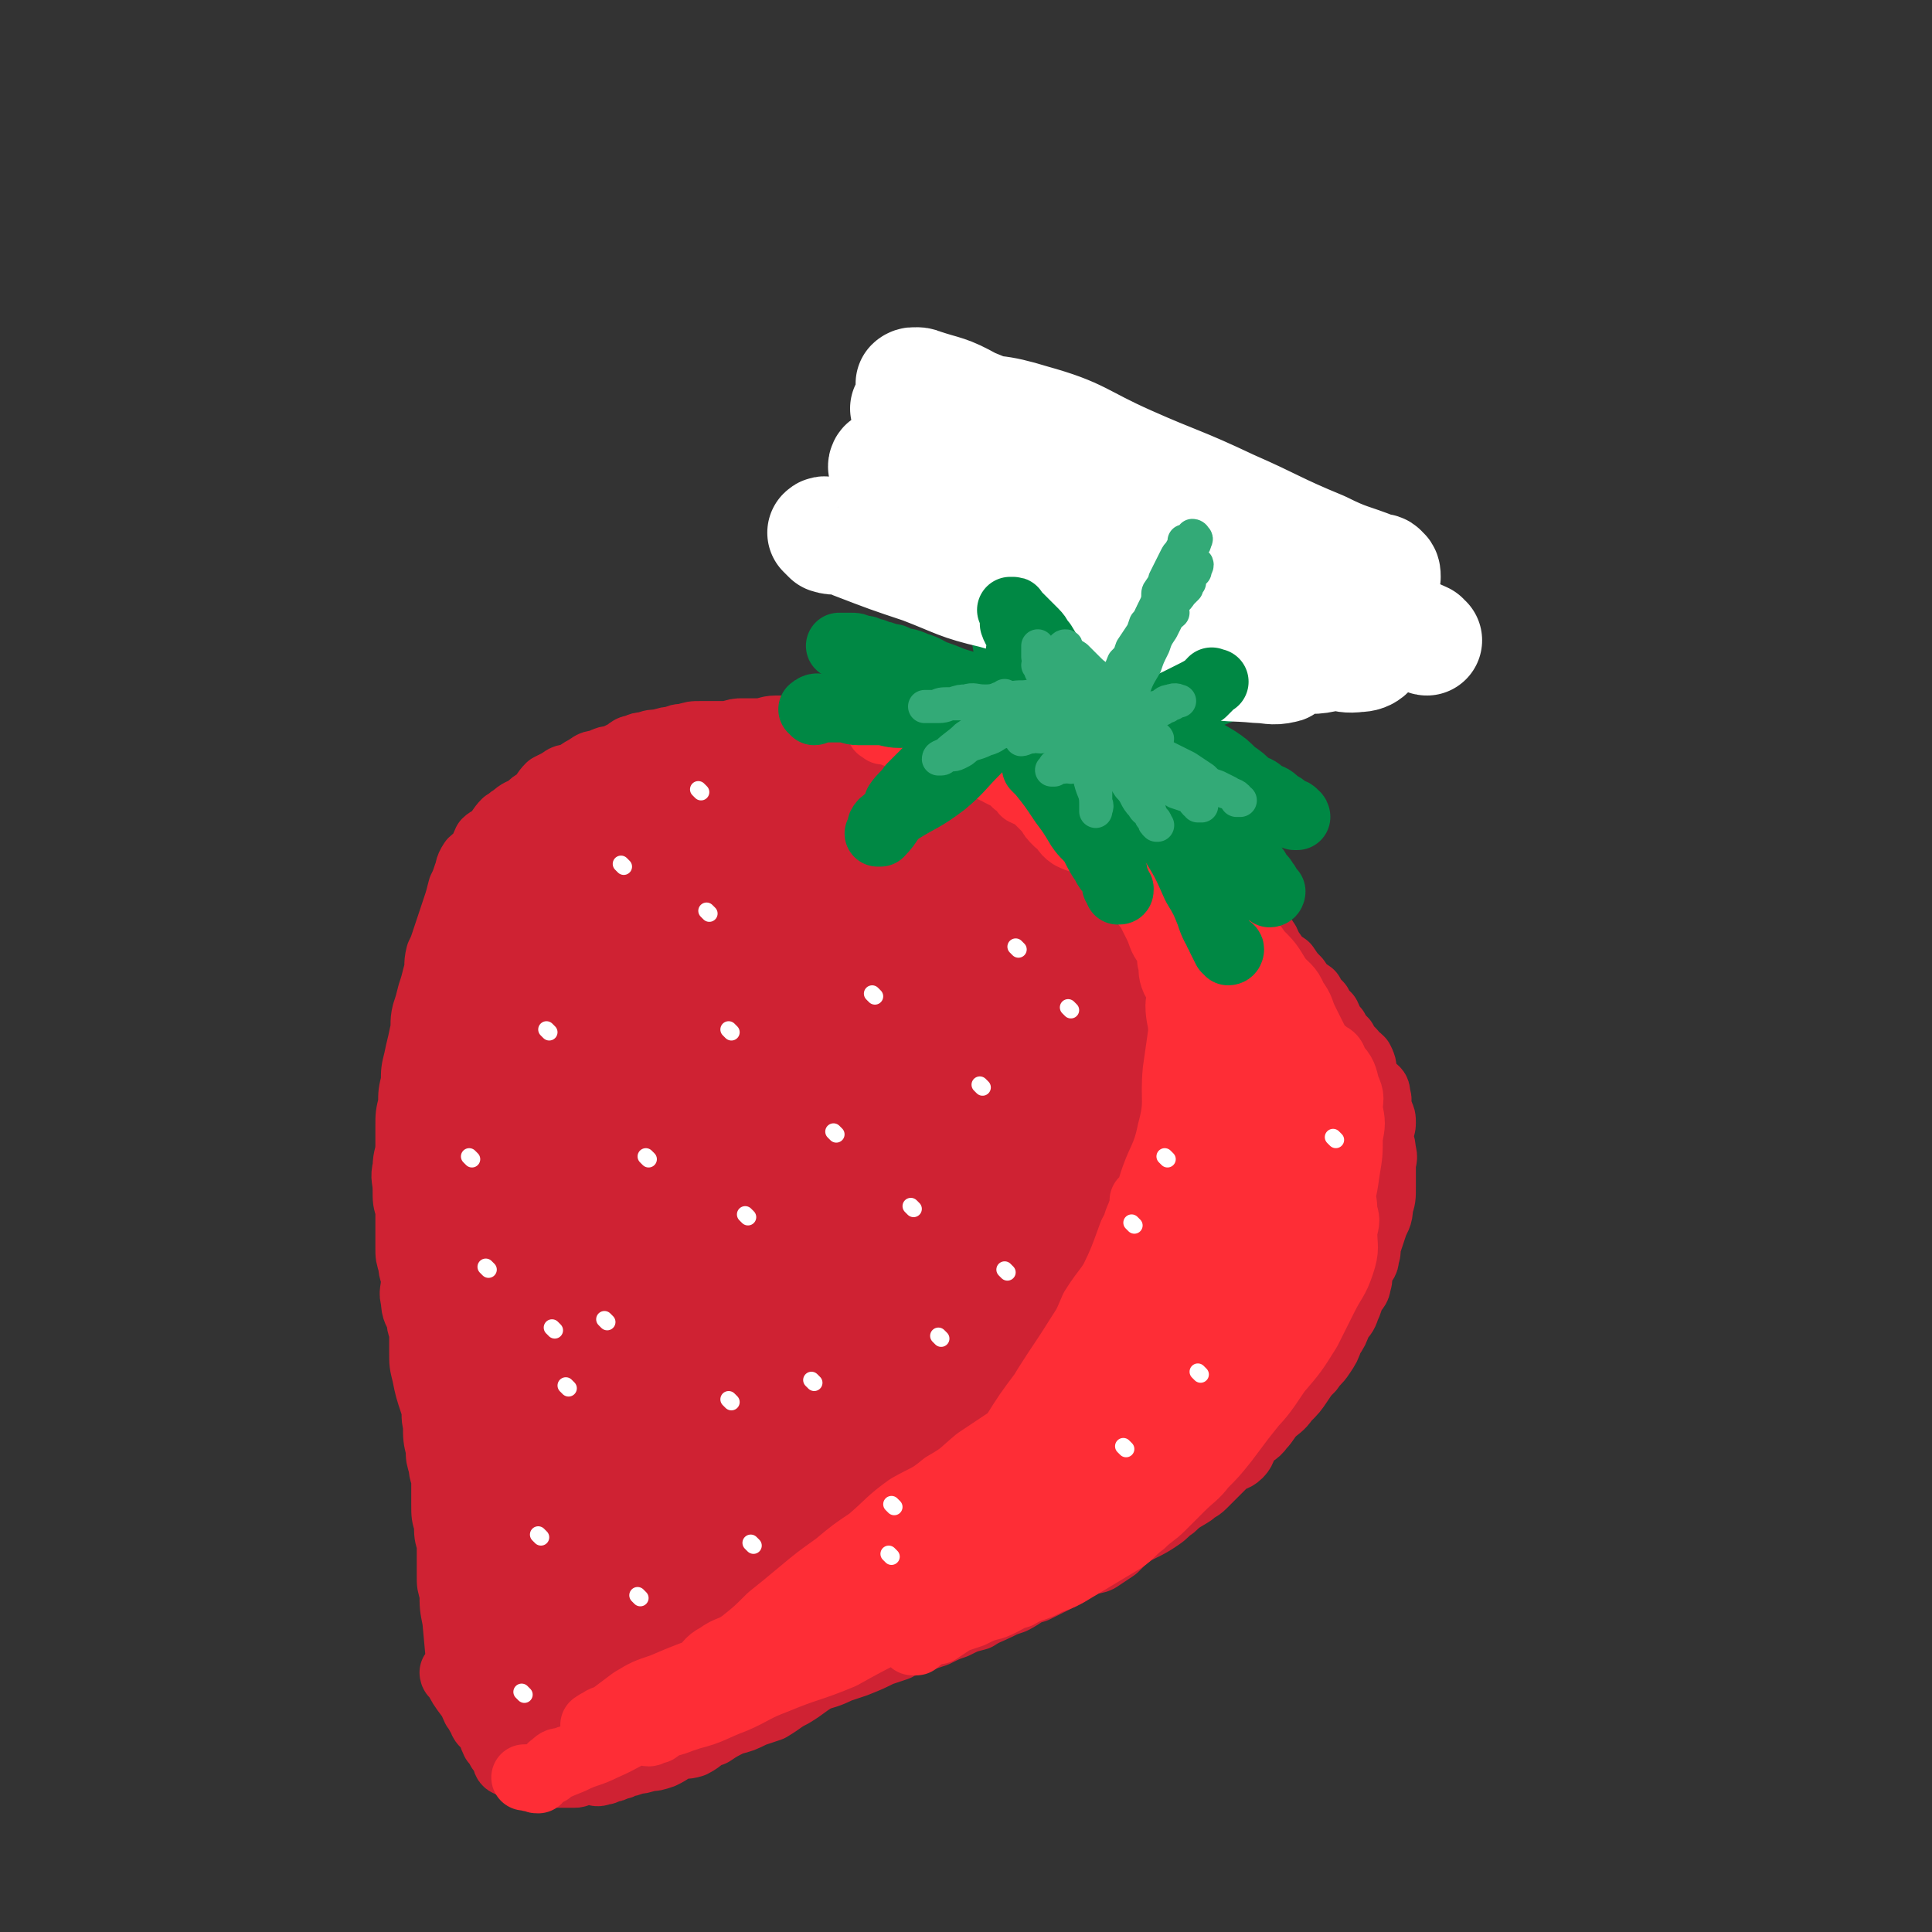 <svg viewBox='0 0 700 700' version='1.1' xmlns='http://www.w3.org/2000/svg' xmlns:xlink='http://www.w3.org/1999/xlink'><rect x="0" y="0" width="700" height="700" fill="#333333" stroke="none"/><g fill='none' stroke='rgb(207,34,51)' stroke-width='24' stroke-linecap='round' stroke-linejoin='round'><path d='M168,609c0,0 -1,0 -1,-1 -1,-10 -1,-10 -2,-21 -1,-5 -1,-5 -1,-10 -1,-3 -1,-3 -1,-6 0,-3 0,-3 0,-6 0,-3 0,-3 0,-6 -1,-3 -1,-3 -1,-7 -1,-3 -1,-3 -1,-7 0,-4 0,-4 0,-8 0,-3 -1,-3 -1,-6 -1,-3 -1,-3 -1,-6 -1,-4 -1,-4 -1,-9 -1,-3 0,-4 -1,-7 -2,-6 -2,-6 -3,-11 -1,-4 -1,-4 -1,-8 0,-3 0,-3 0,-7 0,-2 -1,-2 -1,-5 -1,-3 -2,-3 -2,-7 -1,-3 0,-3 0,-7 0,-3 -1,-3 -1,-6 -1,-3 -1,-3 -1,-6 0,-3 0,-3 0,-7 0,-3 0,-3 0,-7 -1,-3 -1,-3 -1,-7 0,-4 -1,-4 0,-8 0,-4 1,-4 1,-8 0,-3 0,-3 0,-7 0,-4 0,-4 1,-8 0,-4 0,-4 1,-8 0,-4 0,-4 1,-8 1,-5 1,-4 2,-9 1,-4 0,-4 1,-8 1,-3 1,-3 2,-7 1,-3 1,-3 2,-7 1,-3 0,-3 1,-7 1,-2 1,-2 2,-5 1,-3 1,-3 2,-6 1,-3 1,-3 2,-6 1,-3 1,-3 2,-7 1,-2 1,-2 2,-5 1,-2 0,-2 2,-5 1,-1 2,-1 3,-2 1,-2 1,-3 2,-5 1,-1 2,-1 3,-2 2,-2 2,-3 4,-5 2,-1 1,-1 3,-2 2,-2 3,-2 5,-3 2,-2 2,-2 4,-3 2,-2 2,-3 4,-5 2,-1 2,-1 4,-2 2,-2 3,-1 5,-2 3,-2 3,-2 5,-3 2,-2 3,-1 5,-2 2,-1 2,-1 4,-1 2,-1 2,-1 4,-2 2,-1 2,-2 4,-2 2,-1 2,-1 4,-1 2,-1 3,-1 5,-1 3,-1 3,-1 5,-1 2,-1 2,-1 4,-1 3,-1 3,-1 6,-1 3,0 3,0 5,0 3,0 3,0 5,0 3,-1 3,-1 5,-1 3,0 3,0 5,0 4,0 4,-1 7,-1 3,0 3,0 5,0 3,0 3,0 6,0 3,0 3,0 6,0 3,0 3,0 5,0 3,0 3,-1 6,0 4,0 4,0 7,1 4,0 4,1 7,1 4,0 4,-1 7,0 4,0 4,1 7,2 3,1 4,0 7,1 4,1 4,1 7,2 4,1 4,2 7,3 4,2 4,2 7,3 3,1 3,1 6,2 4,1 4,2 7,3 4,2 4,1 7,3 3,2 3,3 6,4 3,2 4,1 7,3 4,2 3,3 7,5 3,2 3,1 6,3 3,2 2,2 5,4 3,3 3,3 7,5 2,2 3,1 5,3 2,2 2,2 5,4 2,2 2,2 5,4 2,2 2,2 4,4 3,3 3,2 6,5 3,3 2,3 5,6 2,3 3,2 5,5 2,2 1,3 3,5 2,3 2,3 5,5 2,3 2,3 4,5 2,3 2,3 5,5 1,2 1,2 3,4 1,2 1,2 3,4 1,2 1,3 3,5 1,2 1,2 3,4 1,2 1,2 3,4 1,2 1,1 3,3 1,2 1,2 1,4 1,2 1,2 1,4 1,1 2,1 2,2 2,1 2,1 2,3 1,2 0,2 0,4 0,1 1,1 1,2 1,2 1,2 1,4 0,2 -1,2 -1,4 0,3 1,3 1,6 1,3 0,3 0,5 0,2 0,2 0,4 0,2 0,2 0,4 0,4 0,4 -1,7 0,4 -1,4 -2,7 -1,3 -1,3 -2,6 -1,3 0,3 -1,5 0,3 -1,2 -2,5 -1,2 0,3 -1,5 0,2 -1,2 -2,4 -1,2 -1,3 -2,5 -1,3 -1,2 -3,5 -1,3 -1,3 -3,6 -1,3 -1,3 -3,6 -2,3 -2,2 -4,5 -2,2 -2,2 -4,5 -2,3 -2,3 -5,6 -2,3 -3,3 -5,5 -2,2 -2,3 -4,5 -2,3 -3,2 -5,5 -2,2 -1,3 -3,5 -2,2 -3,1 -5,3 -2,2 -2,2 -4,4 -2,2 -2,2 -4,4 -2,2 -2,1 -4,3 -3,2 -4,2 -7,5 -3,2 -2,2 -5,4 -3,2 -3,2 -7,4 -2,1 -2,1 -5,3 -2,2 -2,2 -4,4 -3,2 -3,2 -6,4 -2,1 -3,0 -6,2 -5,2 -4,3 -9,5 -4,2 -4,2 -8,4 -4,1 -4,2 -8,4 -3,1 -3,1 -5,2 -4,2 -5,2 -8,4 -4,1 -4,1 -8,3 -3,1 -3,1 -7,3 -3,1 -3,1 -6,2 -4,2 -5,1 -8,3 -3,1 -3,1 -6,2 -4,2 -4,2 -9,4 -3,1 -3,1 -6,2 -4,2 -5,2 -8,3 -5,3 -4,3 -9,6 -4,2 -3,2 -8,5 -3,1 -3,1 -6,2 -4,2 -4,2 -8,3 -4,2 -4,2 -7,4 -4,1 -3,2 -7,4 -3,1 -3,0 -6,1 -3,2 -3,2 -5,3 -3,1 -3,1 -5,1 -3,1 -3,1 -5,1 -2,1 -2,1 -4,1 -1,1 -1,1 -2,1 -2,1 -2,1 -3,1 -2,1 -2,1 -3,1 -2,1 -2,0 -3,0 -1,0 -1,0 -2,0 -2,0 -2,0 -3,0 -1,1 -1,1 -2,1 -3,0 -3,0 -6,0 -2,-1 -2,-1 -3,-1 -2,0 -2,0 -3,0 -1,0 -1,0 -2,0 -1,0 -1,1 -2,0 -1,0 -1,0 -2,-1 -1,0 -1,0 -2,-1 -1,0 -1,0 -2,-1 -1,0 -1,1 -1,0 -1,0 -2,0 -2,-2 -1,-1 -1,-2 -2,-3 -1,-2 -1,-2 -2,-3 -1,-2 -1,-3 -2,-5 -2,-2 -2,-1 -3,-4 -1,-1 -1,-2 -2,-3 -1,-2 -1,-3 -2,-4 -3,-4 -3,-4 -5,-8 -1,0 -1,-1 -1,-1 '/></g>
<g fill='none' stroke='rgb(207,34,51)' stroke-width='80' stroke-linecap='round' stroke-linejoin='round'><path d='M299,380c0,0 -1,-1 -1,-1 -9,22 -10,23 -18,46 -6,17 -7,17 -10,35 -3,13 -2,13 -2,27 -1,7 -1,8 2,14 1,5 1,6 5,8 2,1 4,0 6,-3 4,-5 4,-6 7,-12 7,-15 8,-15 13,-30 7,-19 6,-19 11,-39 2,-12 2,-12 3,-25 0,-5 -1,-5 -1,-11 -1,-10 0,-10 -2,-19 -1,-4 -2,-7 -5,-6 -9,1 -11,3 -19,9 -15,12 -16,12 -27,28 -11,15 -9,16 -16,34 -6,16 -8,16 -9,32 -1,13 0,14 4,26 2,8 2,9 8,14 4,4 6,5 11,4 5,-2 5,-4 10,-9 10,-11 11,-10 19,-23 9,-14 9,-14 14,-30 5,-14 4,-15 6,-30 1,-14 2,-14 2,-28 -1,-11 -1,-11 -5,-22 -2,-7 -3,-7 -7,-12 -5,-5 -5,-6 -10,-8 -5,-2 -6,-3 -12,-1 -9,2 -9,3 -17,8 -12,8 -13,7 -23,18 -9,11 -9,12 -15,25 -6,14 -7,15 -9,30 -3,12 -3,13 -1,25 1,8 1,10 6,16 3,5 5,4 11,6 6,1 6,3 12,2 11,-2 12,-2 21,-8 14,-9 14,-10 24,-23 11,-14 10,-15 17,-32 6,-15 7,-15 11,-31 4,-14 3,-15 4,-29 1,-12 2,-13 0,-24 -2,-8 -2,-9 -6,-16 -3,-5 -4,-5 -9,-8 -4,-3 -5,-4 -10,-4 -3,-1 -3,1 -6,2 -3,0 -3,0 -6,0 -4,0 -4,-1 -7,0 -5,0 -5,0 -9,1 -5,1 -5,1 -9,4 -7,3 -7,3 -14,7 -8,5 -8,5 -15,12 -5,5 -5,5 -9,10 -4,6 -4,6 -6,13 -3,6 -3,6 -4,13 -2,9 -2,9 -3,18 -1,9 -2,10 -1,19 1,9 2,9 5,18 3,9 2,9 7,17 3,5 4,7 10,10 5,2 6,1 12,0 7,-2 7,-3 13,-7 10,-7 10,-8 18,-17 8,-9 9,-8 15,-18 6,-11 5,-11 9,-23 3,-9 4,-9 6,-18 1,-8 0,-8 0,-16 -1,-6 -1,-6 -3,-12 -1,-3 -1,-3 -3,-6 -2,-2 -2,-2 -4,-4 -4,-2 -4,-2 -7,-3 -4,-1 -4,-1 -8,-1 -4,-1 -4,-1 -9,-2 -4,-1 -4,-2 -9,-2 -5,-1 -5,-1 -9,0 -4,0 -4,0 -8,1 -4,1 -4,1 -8,3 -3,2 -3,3 -6,6 -4,4 -4,3 -8,8 -4,4 -4,4 -8,9 -4,4 -4,4 -8,8 -2,3 -2,4 -4,8 -2,3 -3,3 -4,8 -2,4 -1,4 -2,9 -2,6 -2,6 -3,12 -1,5 -1,5 -1,11 -1,4 -1,4 -1,9 0,5 0,5 1,11 1,8 1,8 2,16 0,7 -1,7 0,13 0,6 0,7 1,12 1,7 1,7 2,14 0,6 -1,6 0,12 0,7 1,7 2,14 0,7 -1,7 0,14 0,6 0,6 1,12 0,5 -1,5 0,11 0,5 0,5 1,10 0,5 0,5 0,10 0,5 0,5 0,10 0,3 -1,3 0,6 0,3 1,3 2,6 0,1 0,1 1,3 1,1 1,1 2,3 1,1 1,1 2,2 1,0 1,0 2,1 1,0 1,1 2,2 1,0 1,1 3,1 1,-1 1,-1 3,-2 4,-3 4,-3 8,-6 5,-6 5,-6 9,-13 5,-9 4,-9 8,-19 4,-10 4,-10 8,-19 3,-8 3,-8 6,-15 2,-6 2,-6 4,-12 0,-1 0,-2 0,-3 0,-1 -1,0 -1,0 -1,0 -1,-1 -1,0 -2,0 -2,0 -2,2 -2,1 -2,2 -3,4 -2,2 -2,2 -4,5 -2,2 -2,2 -4,4 -3,4 -4,4 -6,8 -2,4 -1,4 -2,8 -2,5 -2,5 -4,10 -3,5 -3,5 -5,11 -3,5 -3,5 -4,11 -1,4 -1,4 -1,8 0,4 -1,4 0,8 0,4 0,4 2,7 1,2 1,2 4,4 2,1 3,2 6,2 6,-1 6,-3 12,-5 10,-6 11,-5 21,-12 12,-8 12,-9 23,-20 12,-12 11,-12 21,-25 8,-10 9,-10 16,-21 4,-7 3,-7 7,-15 1,-4 1,-4 2,-8 0,0 0,-1 0,-1 -1,-1 -2,-1 -3,0 -5,0 -5,-1 -10,1 -9,3 -9,3 -18,8 -11,6 -11,6 -21,13 -11,9 -12,9 -21,20 -9,8 -8,9 -16,19 -5,7 -5,7 -9,14 -3,5 -3,5 -4,10 -1,3 -1,3 0,6 1,2 2,2 4,4 1,0 1,0 2,0 2,2 2,2 5,3 3,2 4,2 8,3 5,0 6,0 11,-2 8,-2 8,-2 15,-5 12,-5 12,-5 23,-11 12,-9 12,-9 24,-19 10,-8 10,-8 20,-17 9,-8 9,-8 18,-16 10,-9 11,-9 20,-18 9,-9 9,-9 17,-19 6,-8 6,-8 11,-16 4,-8 4,-8 7,-16 4,-8 5,-7 6,-15 2,-7 2,-8 1,-15 0,-5 -1,-5 -3,-10 -4,-7 -4,-8 -9,-14 -6,-6 -6,-7 -14,-9 -7,-3 -8,-3 -16,-1 -10,2 -11,2 -21,7 -15,8 -16,8 -30,19 -13,11 -13,11 -23,25 -9,13 -9,14 -15,28 -4,11 -5,12 -6,23 -2,9 -1,10 1,19 1,5 1,7 5,11 3,3 5,1 10,3 7,2 7,4 14,5 9,0 9,-1 18,-2 12,-3 12,-2 24,-6 12,-5 13,-5 24,-13 10,-6 9,-8 17,-16 8,-8 9,-8 16,-17 6,-7 6,-7 11,-15 5,-8 5,-8 8,-16 3,-5 3,-5 3,-10 0,-4 0,-5 -3,-8 -1,-3 -1,-3 -4,-4 -4,-3 -4,-3 -9,-4 -5,-2 -6,-2 -11,-1 -7,0 -8,1 -14,4 -10,5 -11,4 -20,12 -10,9 -9,10 -17,21 -8,11 -8,11 -14,22 -6,9 -7,9 -11,18 -3,7 -3,7 -4,15 0,4 1,4 2,9 0,3 0,4 1,7 0,1 1,0 1,0 3,2 2,3 5,5 2,1 3,1 6,2 3,0 3,1 6,1 4,0 4,-1 7,-1 7,-2 7,-2 13,-4 6,-4 6,-4 12,-9 5,-3 5,-3 10,-7 6,-6 6,-6 12,-13 4,-4 4,-4 8,-9 3,-4 3,-4 7,-9 2,-3 3,-3 5,-6 4,-5 5,-5 7,-11 5,-9 6,-9 8,-19 2,-4 1,-5 0,-9 0,-5 1,-6 -2,-9 -2,-4 -3,-4 -7,-6 -3,-3 -3,-3 -7,-4 -4,-1 -5,-2 -8,0 -8,2 -8,3 -14,8 -11,7 -12,7 -22,16 -9,8 -9,8 -17,17 -6,8 -7,8 -10,17 -4,11 -5,12 -5,24 -1,2 1,2 3,5 1,1 1,1 2,2 4,1 4,2 8,3 6,0 7,0 13,0 6,-1 6,-1 12,-3 8,-2 8,-1 15,-4 9,-4 8,-5 16,-10 6,-4 7,-4 13,-8 5,-4 5,-4 11,-9 4,-4 4,-4 7,-8 4,-5 4,-5 6,-9 2,-4 2,-4 3,-8 1,-3 2,-3 2,-7 1,-1 1,-1 0,-2 0,-1 0,-1 -1,-2 -1,-5 -1,-5 -2,-9 -1,-8 0,-8 -3,-16 -1,-5 -2,-5 -5,-10 -2,-5 -2,-5 -5,-10 -2,-5 -2,-5 -5,-10 -3,-4 -3,-3 -7,-7 -4,-3 -4,-3 -9,-6 -5,-5 -4,-5 -10,-9 -5,-5 -5,-5 -11,-8 -5,-4 -5,-4 -11,-7 -5,-2 -5,-2 -10,-4 -5,-2 -5,-3 -10,-4 -4,-2 -4,0 -9,-1 -3,-1 -3,-2 -7,-2 -3,-1 -3,-2 -6,-1 -3,0 -3,1 -5,2 -4,1 -5,0 -8,2 -6,4 -7,5 -12,11 -5,6 -4,7 -8,15 -5,7 -5,7 -8,15 -4,7 -3,7 -5,15 -3,7 -3,7 -4,14 -2,7 -1,7 -1,13 0,8 -1,8 1,15 1,6 1,7 4,13 2,5 3,6 7,10 4,4 4,4 8,7 4,2 5,2 10,2 4,0 5,0 9,-2 5,-3 5,-4 9,-8 6,-6 5,-6 10,-12 6,-7 6,-7 10,-14 5,-8 5,-8 8,-16 4,-14 4,-15 5,-30 1,-7 0,-7 -1,-15 0,-4 0,-4 -2,-9 -1,-4 -1,-4 -2,-9 -2,-4 -2,-4 -4,-8 -1,-4 -1,-4 -3,-7 -1,-3 -2,-3 -4,-5 -2,-3 -2,-3 -3,-5 -2,-3 -2,-3 -4,-5 -2,-2 -2,-2 -3,-3 -2,-2 -2,-2 -4,-3 -1,-1 -1,-1 -2,-2 -1,-1 -1,-1 -2,-2 0,0 -1,0 0,0 0,0 1,-1 1,0 2,0 2,1 3,2 2,0 2,0 4,1 1,0 1,0 3,1 1,0 1,0 1,0 '/></g>
<g fill='none' stroke='rgb(254,45,54)' stroke-width='24' stroke-linecap='round' stroke-linejoin='round'><path d='M428,414c0,0 -1,-1 -1,-1 -3,12 -3,13 -5,26 -1,5 -1,5 -2,10 0,3 0,3 -1,6 0,2 0,3 0,3 1,0 1,-1 3,-3 2,-3 3,-2 5,-6 3,-6 3,-6 6,-12 3,-7 3,-7 6,-13 2,-6 2,-6 4,-12 1,-6 2,-6 2,-12 -1,-4 -2,-4 -3,-8 -1,-4 -1,-4 -2,-9 -1,-5 -1,-5 -3,-10 -1,-4 -1,-4 -3,-8 -1,-3 -1,-3 -2,-5 0,-3 0,-3 -1,-5 0,-1 0,-1 -1,-1 0,-1 0,0 0,1 1,1 2,0 3,1 2,3 1,4 3,7 2,6 3,5 5,11 2,6 0,7 2,14 1,6 1,6 3,12 1,6 1,6 2,12 0,3 0,3 1,6 0,2 0,2 1,4 0,1 -1,2 -1,3 0,0 0,-1 0,-1 1,-3 1,-2 1,-5 0,-4 0,-4 -1,-9 -1,-6 0,-6 -2,-12 -1,-5 -1,-5 -3,-10 -2,-8 -2,-9 -5,-17 -2,-5 -3,-5 -5,-10 -3,-6 -2,-6 -5,-11 -2,-4 -4,-3 -6,-7 -3,-4 -2,-4 -4,-8 -1,-2 -1,-2 -2,-4 -1,-2 -1,-2 -2,-3 0,-1 0,-1 -1,-2 0,-1 0,-1 0,-2 0,0 0,-1 0,-1 1,0 1,0 3,1 1,0 1,0 3,1 4,2 4,2 8,5 4,2 4,2 7,5 5,5 5,5 9,10 5,7 5,7 9,14 3,6 3,6 5,12 2,6 2,5 4,11 1,5 0,6 2,10 1,5 1,4 3,8 0,3 0,3 1,5 0,2 -1,2 -1,3 1,1 3,0 3,0 -1,0 -2,0 -3,0 -1,-1 0,-1 -1,-3 -1,-5 -1,-5 -3,-10 -3,-9 -5,-8 -8,-16 -3,-9 -2,-9 -5,-18 -2,-6 -3,-6 -5,-12 -2,-6 -1,-6 -4,-11 -1,-4 -2,-4 -4,-7 -1,-1 -1,0 -2,-1 0,-1 0,-2 0,-2 1,0 1,1 1,2 1,2 1,3 2,5 1,4 1,4 2,7 1,8 2,8 3,15 1,6 0,6 1,12 0,6 -1,6 -1,12 1,4 2,4 2,7 -1,7 -2,7 -3,14 -1,5 -1,5 -2,11 0,5 1,5 -1,10 -1,4 -2,4 -4,8 -2,5 -2,5 -4,9 -2,5 -1,6 -4,10 -3,6 -4,6 -7,12 -4,6 -3,6 -7,12 -3,6 -5,5 -8,10 -4,6 -3,7 -7,12 -3,5 -4,5 -8,9 -4,5 -4,5 -8,9 -3,4 -3,4 -6,7 -2,3 -2,3 -4,5 -1,2 -1,1 -3,3 0,1 -1,1 -1,2 1,0 1,0 2,0 0,-1 0,-2 1,-3 2,-2 3,-2 5,-5 8,-10 8,-10 16,-21 6,-9 6,-9 11,-17 5,-8 6,-8 10,-17 4,-8 3,-8 7,-17 3,-9 4,-9 7,-18 2,-9 2,-9 3,-18 1,-9 0,-9 0,-17 0,-7 0,-7 0,-13 0,-5 1,-5 0,-10 0,-3 0,-3 -1,-7 0,-2 -1,-2 -1,-5 0,-1 1,-1 1,-2 1,-1 1,-2 0,-2 0,-1 -1,-1 -1,0 0,1 1,1 0,3 0,1 -1,1 -1,2 0,5 1,5 1,10 -1,7 -1,7 -2,14 -1,11 1,11 -2,22 -2,10 -4,10 -7,20 -3,10 -1,11 -5,20 -3,9 -4,9 -8,17 -4,7 -4,7 -8,13 -5,9 -6,9 -11,17 -5,6 -5,6 -9,13 -5,6 -4,6 -9,13 -3,4 -3,3 -7,7 -3,3 -3,3 -6,6 -1,1 -1,1 -2,2 0,0 0,1 0,1 1,0 1,-1 2,-1 2,-3 3,-3 5,-5 7,-9 7,-10 13,-19 7,-12 7,-12 15,-24 7,-11 7,-11 14,-22 5,-10 5,-10 9,-21 2,-3 1,-3 3,-7 0,-1 1,-1 2,-3 0,0 -1,0 -1,-1 0,0 0,-1 0,-1 0,1 1,2 0,4 -1,4 -2,4 -4,8 -2,6 -1,6 -4,11 -4,9 -5,8 -10,16 -3,7 -3,7 -7,14 -5,8 -6,8 -11,16 -6,8 -6,8 -11,16 -4,5 -3,6 -7,10 -3,4 -3,4 -7,7 -3,3 -4,3 -7,6 -4,3 -3,4 -7,7 -3,3 -3,3 -6,5 -4,3 -4,2 -8,5 -6,4 -6,5 -12,9 -6,4 -6,4 -11,8 -5,3 -5,3 -10,6 -4,2 -4,3 -8,5 -5,3 -5,3 -11,6 -6,3 -6,3 -11,6 -5,3 -4,3 -9,6 -5,3 -5,3 -11,6 -4,2 -5,2 -9,5 -3,2 -3,2 -6,4 -3,2 -3,1 -6,3 -1,1 -1,1 -2,2 -1,0 -1,0 -3,-1 0,0 -1,0 -1,0 0,0 1,0 2,0 2,0 2,1 4,0 5,-1 5,-3 10,-5 6,-2 7,-1 13,-4 8,-3 8,-3 16,-7 11,-6 11,-6 20,-13 10,-6 9,-7 18,-13 9,-8 10,-8 19,-15 10,-9 10,-9 19,-18 8,-7 8,-7 15,-14 6,-5 7,-5 12,-10 4,-3 3,-4 7,-7 2,-1 2,-1 4,-3 0,0 0,0 1,0 0,0 0,0 -1,0 -1,0 -1,0 -2,1 -3,2 -3,2 -6,4 -6,4 -6,4 -12,8 -6,5 -5,5 -12,9 -6,5 -6,4 -13,8 -7,5 -7,6 -14,12 -6,4 -6,4 -12,9 -7,5 -7,5 -13,10 -6,5 -6,5 -11,9 -5,5 -5,5 -10,9 -4,3 -5,2 -9,5 -4,2 -3,3 -7,6 -3,3 -3,3 -6,5 -3,2 -3,2 -7,5 -3,2 -3,2 -7,5 -3,2 -3,2 -6,4 -2,1 -2,1 -4,3 -1,1 -1,1 -2,2 -2,1 -2,1 -3,2 -3,1 -2,2 -5,3 -2,1 -2,1 -5,2 -2,0 -2,0 -4,1 -2,0 -2,0 -4,2 -1,0 0,1 -1,2 -1,0 -2,0 -2,1 -2,0 -1,1 -2,2 -1,0 -1,0 -2,-1 -1,0 -1,0 -2,0 0,0 0,0 -1,0 0,0 0,0 0,0 0,0 0,0 1,0 1,0 1,1 2,0 3,0 3,0 5,-2 4,-2 4,-2 9,-4 6,-3 6,-2 12,-5 7,-3 7,-4 15,-7 8,-3 8,-1 16,-4 8,-2 8,-3 16,-6 7,-3 7,-4 15,-7 12,-5 12,-4 24,-9 9,-5 9,-5 19,-10 9,-5 9,-5 18,-11 8,-6 8,-7 15,-14 9,-8 9,-8 18,-17 8,-7 8,-7 16,-14 5,-5 5,-5 10,-10 4,-3 3,-4 7,-7 1,-1 2,0 3,0 0,-1 1,-1 1,-1 -1,-1 -1,-1 -2,0 -1,0 -1,0 -3,1 -5,2 -5,2 -10,5 -10,6 -11,5 -19,12 -8,6 -7,8 -15,14 -9,6 -9,5 -19,11 -9,4 -9,4 -18,9 -8,6 -8,7 -17,12 -8,4 -9,3 -18,7 -10,5 -10,5 -20,10 -8,4 -8,4 -16,8 -8,3 -8,3 -15,6 -6,2 -6,2 -11,5 -4,3 -4,3 -8,6 -1,1 -2,0 -4,2 -1,0 -2,1 -2,2 1,0 2,0 3,1 1,0 1,1 3,1 5,-1 5,-2 11,-3 7,-1 8,1 15,-2 12,-4 11,-5 23,-11 11,-5 11,-4 22,-9 12,-6 11,-7 22,-13 12,-8 12,-8 24,-16 9,-6 9,-6 19,-12 8,-6 8,-6 17,-11 6,-4 6,-3 12,-7 5,-3 5,-4 9,-7 1,-1 1,-1 3,-2 1,0 1,0 2,0 0,0 0,0 -1,1 0,0 0,0 -1,0 -1,0 -2,-1 -3,0 -2,0 -2,1 -4,2 -4,2 -4,1 -8,3 -6,2 -6,2 -11,5 -11,6 -12,5 -22,11 -7,4 -7,4 -14,9 -7,4 -6,5 -14,10 -6,4 -6,4 -13,7 -7,4 -7,4 -14,7 -6,3 -6,4 -11,6 -6,3 -6,3 -12,6 -5,2 -4,2 -9,5 -6,4 -6,4 -11,7 -4,3 -4,3 -8,6 -3,1 -3,1 -6,3 -1,0 -1,0 -2,1 -1,1 -1,1 -1,2 -1,1 -1,2 0,2 1,0 1,-1 3,-1 3,-2 3,-3 7,-5 7,-3 7,-2 14,-6 7,-3 7,-4 14,-8 7,-4 7,-4 13,-8 8,-6 8,-6 16,-12 6,-5 6,-5 13,-11 6,-4 6,-4 12,-9 5,-4 5,-4 10,-8 6,-5 7,-4 12,-8 6,-5 5,-5 11,-10 5,-4 5,-4 10,-8 5,-4 5,-4 9,-8 5,-5 5,-5 9,-9 4,-4 4,-5 7,-9 2,-3 2,-4 4,-7 3,-4 3,-4 5,-7 3,-4 3,-4 4,-8 2,-3 2,-3 3,-7 2,-3 3,-3 4,-6 2,-4 1,-4 2,-7 1,-2 2,-2 2,-4 2,-3 2,-3 2,-7 2,-3 1,-3 2,-7 1,-4 1,-4 2,-7 2,-5 2,-5 3,-10 1,-4 1,-4 1,-8 1,-2 1,-2 1,-4 1,-4 0,-4 0,-7 1,-5 1,-5 2,-9 1,-3 1,-3 1,-6 0,-4 0,-4 -1,-7 0,-4 0,-4 -1,-8 0,-3 0,-3 -1,-7 0,-2 1,-2 0,-5 0,-3 0,-3 -1,-5 0,-3 0,-3 -1,-5 -1,-4 -2,-3 -3,-6 -1,-3 0,-3 -1,-6 0,-3 0,-3 -1,-5 0,-3 -1,-3 -2,-5 -1,-2 -1,-2 -2,-4 -1,-2 -1,-2 -2,-4 -1,-3 -1,-3 -2,-5 -1,-3 0,-3 -2,-5 0,-2 0,-2 -2,-3 -1,-2 -1,-2 -2,-3 -2,-2 -1,-2 -3,-3 0,-1 -1,-1 -2,-2 -1,-2 0,-2 -2,-3 -1,-2 -1,-2 -3,-3 -1,-2 -2,-2 -4,-3 -2,-2 -1,-3 -4,-4 -1,-2 -2,-1 -4,-2 -2,-2 -2,-2 -3,-3 -2,-2 -2,-2 -5,-3 -1,-1 -2,-1 -4,-1 -2,-1 -2,-1 -4,-2 -2,-1 -2,-1 -3,-2 -2,-1 -2,-1 -3,-2 -2,-1 -2,-1 -4,-2 0,-1 0,-1 -1,-1 0,-1 -1,0 -1,0 0,0 1,0 1,0 1,0 2,0 2,0 2,0 2,0 4,1 2,1 1,1 3,2 3,1 4,1 6,3 5,2 4,3 9,5 3,2 3,1 7,3 3,1 3,1 5,3 4,2 3,2 6,5 4,3 4,3 8,6 4,2 4,2 8,5 2,2 3,2 5,4 4,2 4,2 7,6 4,3 3,3 6,7 4,3 4,3 8,7 2,3 2,3 4,7 3,4 3,4 5,8 2,3 2,3 4,7 3,4 3,4 5,8 3,4 3,4 5,9 2,4 3,3 4,8 2,4 2,4 3,9 1,3 2,3 2,7 1,3 1,3 1,6 1,2 0,2 0,5 1,1 1,1 1,3 0,0 0,0 -1,1 0,0 0,1 0,1 0,0 0,-1 -1,-2 -1,-2 -1,-2 -3,-4 -2,-4 -1,-4 -4,-8 -2,-5 -3,-5 -6,-9 -3,-5 -3,-5 -6,-11 -3,-6 -3,-7 -7,-13 -3,-6 -3,-6 -7,-11 -4,-5 -4,-5 -9,-10 -4,-3 -4,-3 -8,-7 -3,-2 -2,-3 -4,-6 -3,-3 -4,-2 -7,-5 -2,-2 -1,-3 -3,-5 -2,-4 -2,-4 -5,-6 -2,-3 -2,-3 -4,-5 -4,-3 -4,-4 -8,-6 -3,-2 -3,-1 -7,-3 -3,-2 -2,-3 -5,-5 -2,-2 -2,-2 -3,-4 -2,-2 -2,-2 -4,-4 -2,-2 -3,-2 -5,-3 -1,-2 -1,-2 -3,-3 -1,-1 -1,-1 -2,-2 -2,-1 -2,-1 -4,-2 -1,-1 -1,-1 -2,-1 -1,-1 -1,-1 -3,-2 -1,-1 -1,-1 -1,-1 -2,-1 -2,-1 -3,-1 -2,-1 -2,-1 -3,-1 -1,-1 -1,-1 -2,-1 0,-1 0,-1 -1,-1 -2,-1 -2,-1 -3,-1 -2,0 -2,0 -4,0 -1,-1 -1,-1 -3,-1 -1,-1 -1,-2 -2,-2 -2,-1 -2,0 -4,0 -2,-1 -2,-1 -4,-1 -1,-1 -1,-1 -3,-1 -1,-1 0,-1 -1,-1 -1,0 -1,0 -2,0 -1,0 -1,0 -1,0 -1,-1 -2,-1 -1,-1 0,-1 1,0 2,0 1,0 1,0 3,0 3,0 3,0 6,1 3,1 3,1 7,2 4,1 4,1 8,3 5,2 4,2 8,5 4,2 4,2 8,4 3,2 4,1 8,3 3,1 3,2 6,4 5,2 5,1 10,4 3,2 3,2 7,5 3,2 3,2 7,4 3,2 3,2 6,5 4,2 4,1 7,4 4,2 4,2 7,5 3,2 3,2 6,5 2,2 2,2 4,5 3,3 3,3 5,7 3,4 3,4 5,8 3,4 3,4 5,9 3,4 3,4 5,9 3,5 3,5 5,11 4,6 4,6 7,12 4,7 3,7 7,14 2,5 2,6 4,11 2,3 2,3 4,7 1,2 1,2 2,4 1,1 1,1 2,3 0,0 -1,0 -1,0 1,1 2,1 2,1 0,0 0,-1 -1,-1 0,-1 0,-1 -1,-1 -1,-6 -1,-6 -3,-11 -2,-7 -2,-7 -5,-13 -3,-8 -3,-8 -7,-15 -4,-7 -3,-7 -7,-14 -4,-6 -5,-6 -9,-12 -3,-6 -3,-6 -6,-11 -2,-5 -2,-5 -5,-10 -1,-3 -1,-3 -3,-6 0,-2 -1,-2 -2,-3 0,-1 0,-2 0,-2 1,0 1,1 1,2 2,1 2,1 3,3 3,3 3,3 6,6 2,4 3,4 5,8 4,5 4,5 7,11 4,5 4,5 6,11 4,6 4,6 6,13 3,5 3,5 4,10 2,6 2,6 3,12 2,4 2,4 3,9 1,4 2,4 2,8 1,4 1,4 1,7 0,4 0,5 -1,8 -1,7 -2,7 -4,13 -3,8 -2,8 -6,16 -4,9 -5,8 -10,16 -4,8 -4,8 -9,16 -3,5 -3,6 -7,11 -2,3 -3,2 -5,5 -1,1 -1,2 -3,4 0,0 0,0 -1,1 0,0 -1,0 -1,0 0,-2 1,-2 1,-4 3,-5 3,-5 5,-10 4,-11 4,-11 7,-21 4,-13 4,-13 8,-26 3,-9 3,-9 6,-19 2,-6 3,-6 4,-12 1,-3 0,-3 0,-5 1,-2 1,-2 1,-3 0,0 0,0 0,0 0,1 0,1 -1,3 -1,3 -1,3 -3,6 -3,7 -3,8 -6,15 -5,11 -4,12 -9,22 -6,12 -6,12 -13,24 -5,8 -5,8 -11,17 -3,5 -3,5 -7,10 -1,2 -1,2 -3,4 0,1 -1,3 -1,3 0,0 1,-2 1,-3 2,-4 2,-4 3,-7 4,-9 4,-10 7,-19 5,-12 5,-12 10,-24 4,-10 5,-9 8,-19 3,-5 3,-5 4,-10 1,-2 1,-2 1,-4 0,-1 1,-1 0,-1 0,0 0,0 -1,1 -2,4 -2,4 -5,8 -5,8 -5,8 -11,17 -5,9 -5,9 -10,18 -3,7 -3,7 -5,13 -2,6 -2,6 -4,12 0,2 0,3 0,5 1,0 2,0 3,0 3,-2 3,-3 5,-5 6,-6 6,-6 11,-12 6,-7 6,-7 11,-15 5,-7 5,-7 10,-15 3,-7 2,-7 5,-14 3,-7 4,-6 5,-13 2,-7 2,-7 2,-14 1,-7 0,-8 0,-15 0,-4 1,-4 0,-8 0,-3 0,-3 -1,-5 -1,-6 0,-6 -2,-11 -1,-5 -2,-5 -4,-10 -3,-8 -3,-8 -6,-16 0,-3 0,-3 -1,-5 0,-3 -1,-3 -2,-5 0,-2 1,-2 0,-3 0,-1 0,-1 -1,-2 0,-1 0,-2 0,-2 1,0 1,0 1,1 1,0 1,0 2,1 2,1 1,1 2,2 2,2 2,2 3,4 3,3 3,3 5,6 4,4 4,4 7,9 3,4 4,3 6,8 3,4 2,4 4,8 2,4 2,4 4,8 2,3 2,3 3,7 2,3 2,3 2,7 1,4 1,4 1,9 1,4 1,4 1,9 1,4 1,4 1,8 1,4 1,4 0,7 0,6 0,6 -2,12 -1,5 -1,5 -3,10 -1,6 -1,6 -3,13 -2,6 -2,6 -5,12 -3,7 -3,7 -7,13 -3,7 -3,7 -7,13 -3,5 -4,5 -8,11 -3,5 -3,5 -6,9 -4,5 -4,5 -8,9 -4,4 -4,4 -8,8 -3,2 -3,2 -6,5 -2,1 -2,1 -4,4 -1,1 0,1 -2,3 0,0 -1,0 -1,1 0,0 0,1 0,1 2,-1 2,-2 3,-3 3,-4 3,-4 7,-8 5,-5 6,-5 11,-10 7,-7 7,-7 13,-14 8,-8 8,-8 14,-17 6,-7 6,-7 11,-15 3,-6 3,-6 6,-12 3,-6 4,-6 6,-12 2,-6 1,-6 1,-12 1,-4 1,-4 0,-7 0,-3 0,-3 -1,-6 0,-4 0,-4 -1,-8 -1,-6 -1,-5 -2,-11 0,-4 0,-4 -1,-9 0,-3 0,-3 -1,-6 0,-3 0,-3 -1,-5 0,-2 0,-2 0,-4 0,-2 1,-2 0,-3 0,-1 0,-1 -1,-2 0,-1 0,-1 0,-2 0,-1 0,-2 0,-2 1,0 1,0 2,1 2,1 2,1 3,4 3,3 3,4 4,8 2,4 1,4 1,8 1,5 1,5 0,10 0,6 0,6 -1,12 -1,7 -1,7 -3,13 -1,8 -1,8 -3,15 -2,6 -2,6 -5,12 -2,5 -2,5 -5,11 -2,5 -2,5 -5,9 -2,5 -1,6 -4,11 -2,5 -2,5 -6,10 -3,4 -3,4 -7,9 -3,4 -3,4 -6,8 -4,5 -4,5 -8,9 -3,4 -4,4 -8,8 -3,3 -3,3 -7,7 -3,3 -4,3 -7,6 -4,3 -4,4 -7,6 -5,3 -5,3 -10,6 -5,3 -5,3 -10,6 -4,2 -4,2 -7,3 -5,3 -6,2 -11,5 -4,1 -4,2 -9,4 -4,1 -4,1 -8,3 -3,1 -3,1 -6,2 -3,2 -3,2 -6,4 -1,0 -2,0 -4,1 -1,0 -1,1 -3,2 0,0 0,0 -1,1 -1,0 -1,0 -1,0 -1,0 0,0 0,0 1,-1 1,-1 2,-2 1,-1 2,-1 3,-2 6,-5 6,-5 11,-9 8,-7 9,-7 17,-14 8,-7 8,-6 16,-14 7,-7 7,-7 14,-14 8,-8 8,-8 16,-17 7,-8 7,-8 14,-17 5,-7 5,-7 11,-15 4,-5 4,-5 7,-11 3,-6 3,-6 5,-11 3,-7 3,-6 5,-13 2,-4 2,-4 2,-8 1,-4 0,-4 0,-8 1,-4 1,-4 2,-7 1,-2 1,-2 1,-4 1,-2 0,-2 0,-3 0,-2 0,-2 0,-4 0,-3 1,-3 0,-7 0,-3 0,-3 -1,-6 0,-4 -1,-4 -2,-8 -1,-5 -1,-5 -2,-9 -1,-4 -1,-4 -2,-7 0,-3 0,-3 -1,-6 0,-2 0,-2 0,-3 '/></g>
<g fill='none' stroke='rgb(0,136,68)' stroke-width='24' stroke-linecap='round' stroke-linejoin='round'><path d='M368,261c0,0 -1,-1 -1,-1 0,0 1,1 0,1 0,-7 -1,-7 -2,-14 0,-5 0,-5 0,-10 -1,-6 -1,-6 -2,-13 0,-3 0,-3 -1,-7 0,-2 0,-2 0,-4 0,-1 0,-1 0,-2 0,-1 0,-2 0,-2 0,-1 0,0 0,1 1,3 2,2 3,5 1,5 0,6 1,11 0,2 1,2 2,5 1,5 1,5 2,10 0,2 0,3 1,5 0,2 1,2 2,4 1,3 1,3 2,5 0,2 0,2 1,4 0,1 0,1 1,2 0,1 0,1 1,3 0,0 -1,1 -1,1 1,0 1,1 2,1 0,0 -1,-1 -1,-2 0,0 0,0 0,-1 0,0 0,0 0,0 0,-1 1,-1 0,-2 0,-1 0,-1 -1,-2 0,-1 0,-1 0,-2 0,-2 1,-2 0,-3 0,-1 0,-2 -1,-2 0,-1 0,0 0,1 0,0 0,1 0,1 1,-1 1,-1 2,-2 1,-3 1,-3 2,-5 1,-5 1,-5 3,-10 2,-7 2,-7 5,-14 2,-5 2,-5 4,-10 1,-5 2,-5 3,-10 2,-7 1,-7 3,-13 1,-6 2,-6 4,-11 1,-4 1,-4 3,-9 0,-2 0,-2 1,-4 0,-2 0,-2 1,-4 0,0 0,0 1,0 0,-1 -1,-1 -1,-2 0,0 0,-1 0,-1 0,0 0,1 0,2 0,0 1,0 0,1 -1,4 -1,4 -2,7 -1,7 1,7 -1,13 -1,8 -1,8 -4,16 -2,7 -3,7 -5,15 -2,7 -1,7 -3,15 -1,6 -1,6 -3,13 -1,3 -2,3 -3,6 -1,3 0,3 -1,5 0,1 0,1 -1,2 0,0 1,0 0,1 0,0 0,0 -1,1 0,0 0,1 0,1 1,-1 2,-1 3,-2 3,-4 4,-4 7,-8 7,-8 7,-8 13,-18 5,-8 4,-9 10,-18 5,-7 6,-7 11,-14 3,-4 3,-5 6,-9 2,-2 3,-1 5,-3 1,-2 0,-3 2,-4 0,-1 1,-1 0,0 0,2 0,2 -2,4 -5,8 -5,8 -11,15 -8,13 -8,13 -16,25 -5,9 -4,9 -9,18 -2,3 -3,2 -5,5 -1,2 -1,2 -2,4 -1,2 -1,2 -2,4 0,1 0,1 -1,2 0,1 -2,2 -2,2 0,0 2,-1 3,-1 3,-3 3,-3 7,-6 5,-4 5,-4 10,-8 7,-5 8,-5 15,-11 5,-4 5,-5 10,-9 4,-3 4,-2 8,-5 2,-2 2,-3 4,-4 1,-2 3,-3 3,-2 -1,0 -2,1 -4,3 -2,3 -2,3 -4,5 -4,5 -4,5 -8,9 -4,3 -4,2 -7,5 -3,3 -3,3 -6,6 -2,2 -2,2 -4,4 -1,1 -1,2 -2,3 0,1 0,0 -1,1 0,0 0,0 -1,1 0,0 0,1 -1,1 0,0 0,0 0,0 2,0 2,0 4,0 3,0 3,0 7,0 3,0 3,-1 7,-1 3,-1 3,-1 6,-1 2,-1 2,-1 5,-1 2,-1 2,0 4,-1 0,0 0,-1 1,-1 0,-1 1,-1 2,0 0,0 0,0 -1,1 0,1 -1,0 -2,1 -6,3 -6,2 -11,5 -5,2 -5,3 -10,5 -5,3 -5,3 -9,5 -3,1 -3,1 -6,2 -2,1 -2,1 -4,2 -1,0 -1,0 -2,0 -1,0 -1,1 -2,1 0,0 -1,0 -1,0 0,0 1,0 0,1 0,0 0,0 -1,0 -1,-1 -1,-2 -2,-2 0,-1 -1,0 -1,0 -1,-1 0,-1 -1,-2 -2,-1 -3,-1 -5,-1 -1,-1 -1,-1 -3,-1 -1,-1 -1,-1 -2,-1 -1,-1 -1,-1 -2,-1 -2,-1 -2,-1 -4,-1 -2,-1 -2,0 -4,0 -1,0 -1,-1 -3,-1 -3,-1 -3,0 -6,0 -4,0 -5,0 -9,0 -2,0 -2,-1 -5,-1 -5,-1 -5,0 -9,0 -4,0 -4,-1 -8,-1 -5,0 -5,1 -9,1 -4,0 -4,-1 -8,-1 -3,0 -4,0 -7,0 -3,0 -3,-1 -6,-1 -2,0 -2,0 -5,0 -1,0 -1,-1 -3,0 -1,0 -1,1 -2,1 0,0 1,-1 1,-2 -1,0 -2,1 -2,1 0,0 1,0 2,0 1,0 1,0 2,0 2,0 2,0 5,0 3,-1 3,-1 6,-1 2,-1 2,-1 4,-1 6,-1 6,0 11,0 4,0 4,0 7,0 6,-1 6,-1 12,-1 3,0 3,0 6,0 2,0 2,0 4,0 2,0 2,0 4,0 1,0 1,0 3,0 1,0 1,0 2,0 1,0 1,0 2,0 1,0 1,0 2,0 0,0 0,0 1,0 0,0 0,0 1,0 0,0 0,0 1,0 0,0 1,-1 1,0 0,0 -1,1 -2,2 0,0 0,1 -1,1 -3,2 -3,2 -7,4 -3,2 -3,2 -5,3 -3,2 -4,2 -7,4 -3,2 -3,2 -5,4 -4,3 -4,3 -7,7 -3,3 -3,3 -6,6 -2,3 -3,3 -5,6 -1,3 -1,3 -3,5 -1,2 -2,1 -3,3 0,1 0,2 0,3 -1,0 -1,0 -1,0 0,0 0,0 1,0 4,-4 3,-5 7,-8 8,-5 8,-4 16,-10 6,-5 6,-6 12,-12 6,-6 6,-6 12,-11 7,-5 7,-4 13,-9 3,-2 3,-2 6,-3 1,-1 1,-1 3,-2 1,-1 1,-2 3,-2 1,-1 1,-1 2,-1 1,-1 1,-1 2,-1 0,-1 0,-1 1,-1 0,0 0,0 1,0 0,0 0,0 1,0 0,-1 -1,-1 -1,-2 1,0 1,1 1,1 1,0 2,-1 1,0 -1,2 -2,2 -5,4 -1,1 -1,2 -3,3 -2,3 -2,3 -5,6 -1,3 -1,3 -3,5 0,1 -1,1 -2,2 0,1 0,2 -1,3 0,2 -1,2 -2,3 0,1 0,1 -1,2 0,1 0,1 -1,2 0,1 0,1 -1,2 0,0 0,0 0,1 0,2 0,2 0,4 1,1 1,1 2,2 4,5 4,5 8,11 3,4 3,4 6,9 2,3 3,3 5,6 2,4 2,4 4,7 1,2 1,2 3,4 1,1 1,1 2,3 0,0 -1,1 -1,1 1,1 2,1 2,1 0,1 0,1 -1,1 0,-1 0,-2 -1,-3 0,-3 0,-4 -1,-6 -1,-6 -2,-6 -4,-11 -3,-6 -3,-6 -5,-13 -2,-4 -2,-4 -4,-8 -1,-4 -2,-4 -4,-7 -1,-2 -1,-2 -2,-4 0,-1 0,-1 -1,-2 0,-1 0,-1 -1,-2 0,-1 1,-1 0,-2 0,-1 0,-1 -1,-1 0,0 0,0 0,0 2,0 2,0 3,0 2,0 3,0 4,1 5,2 5,2 9,5 5,2 5,2 9,4 5,2 5,1 10,4 3,2 3,2 6,5 4,2 4,1 7,4 4,2 4,2 7,5 2,2 2,2 5,5 2,2 1,2 3,5 2,2 2,2 4,5 2,2 2,2 3,4 2,1 2,1 3,3 2,1 1,1 2,3 1,1 2,1 2,2 1,1 1,1 2,3 0,0 -1,0 -1,0 1,1 1,1 2,1 0,0 0,1 -1,1 0,0 0,-1 -1,-1 -1,-2 -1,-2 -2,-5 -2,-3 -2,-3 -4,-6 -4,-5 -3,-5 -8,-9 -5,-7 -6,-6 -12,-12 -5,-6 -5,-7 -11,-13 -6,-5 -6,-5 -13,-10 -4,-3 -4,-2 -8,-5 -3,-2 -2,-2 -5,-3 -1,-1 -1,-1 -3,-1 -1,-1 -1,-1 -2,-1 -1,-1 -1,-1 -2,-1 -1,-1 -1,-1 -2,-1 0,-1 -1,-1 -1,-1 0,-1 1,-1 1,-1 1,-1 1,0 3,0 2,0 2,0 5,1 4,1 5,1 9,3 7,2 7,3 13,6 7,3 7,3 14,6 5,2 5,2 10,5 3,2 3,2 6,5 3,2 3,2 6,5 3,1 3,1 5,3 3,1 3,1 5,3 2,1 2,1 3,2 2,1 2,1 3,3 1,0 1,0 1,0 0,0 0,-1 -1,-1 0,-1 -1,-1 -2,-1 -3,-1 -3,-1 -6,-2 -6,-3 -6,-4 -11,-7 -7,-5 -7,-5 -15,-9 -5,-4 -5,-3 -11,-6 -3,-3 -3,-3 -6,-5 -3,-3 -3,-2 -6,-4 -2,-1 -3,-1 -5,-2 -1,-1 0,-1 -2,-2 0,-1 -1,-1 -2,-1 -1,-1 -1,-1 -2,-1 0,-1 1,-1 0,-1 0,-1 0,0 -1,0 -1,-1 -1,-1 -3,-1 0,0 0,0 -1,0 -1,-1 -1,-1 -2,-1 -2,0 -2,0 -3,0 -2,0 -2,0 -3,0 -1,0 -1,0 -2,0 -1,0 -1,0 -2,0 -2,-1 -2,-1 -4,-1 -1,-1 -1,-1 -2,-1 -1,-1 -1,0 -2,0 -1,0 -1,0 -2,0 0,0 0,-1 -1,-1 0,-1 0,0 -1,0 -1,0 -1,0 -2,0 0,0 0,0 0,0 0,0 0,0 -1,0 0,0 0,0 0,0 '/><path d='M401,264c0,0 -1,-1 -1,-1 11,19 12,20 24,41 5,8 5,8 9,17 3,5 3,5 5,10 1,3 1,3 2,5 1,1 1,1 1,2 1,1 1,1 1,2 1,1 1,1 2,3 0,0 1,0 1,0 0,1 -1,1 -1,1 1,0 2,-1 2,0 0,0 0,1 -1,1 0,0 0,-1 -1,-1 -1,-2 -1,-2 -2,-4 -2,-6 -1,-6 -4,-11 -3,-8 -4,-8 -8,-15 -2,-6 -2,-6 -5,-12 -1,-4 -1,-5 -3,-9 -1,-3 -2,-3 -4,-6 -1,-2 -1,-2 -2,-4 -1,-2 -1,-2 -2,-4 0,-1 0,-1 -1,-2 0,-1 0,-1 -1,-1 0,-1 0,-1 0,-1 0,-1 1,-1 0,-1 0,-1 0,-1 -1,-1 0,-1 0,-1 -1,-1 0,-1 0,-1 0,-1 '/><path d='M410,257c0,0 -1,-1 -1,-1 '/></g>
<g fill='none' stroke='rgb(255,255,255)' stroke-width='40' stroke-linecap='round' stroke-linejoin='round'><path d='M517,232c0,0 -1,0 -1,-1 -18,-8 -18,-9 -36,-16 -13,-5 -13,-4 -26,-8 -11,-3 -10,-4 -21,-7 -13,-3 -14,-2 -27,-6 -12,-2 -12,-3 -25,-6 -11,-3 -12,-2 -23,-6 -10,-3 -9,-3 -19,-7 -6,-2 -6,-2 -12,-5 -2,0 -2,-1 -5,-1 -1,0 -1,0 -2,0 0,0 0,-1 1,-1 1,0 2,0 4,1 11,3 11,3 22,6 19,7 19,6 37,14 17,7 16,8 33,16 14,7 14,8 29,14 12,4 12,4 23,7 8,3 8,4 16,5 4,1 5,0 9,0 2,0 2,1 3,1 0,0 -1,-1 -2,-2 -2,-1 -1,-1 -3,-2 -9,-6 -9,-6 -18,-10 -19,-8 -20,-7 -39,-15 -17,-8 -16,-10 -33,-15 -18,-6 -18,-4 -37,-8 -12,-2 -12,-3 -24,-5 -7,0 -7,0 -13,0 -3,0 -3,-1 -6,-1 0,0 -1,1 0,1 0,0 0,-1 1,0 2,3 2,3 5,6 7,8 7,8 16,15 8,7 8,7 18,13 12,7 12,6 25,13 12,6 12,7 25,12 12,4 12,4 25,6 9,2 9,1 19,2 4,0 5,1 9,0 1,0 1,-1 0,-2 0,-1 0,-2 -1,-2 -6,-6 -6,-6 -13,-10 -13,-7 -14,-7 -28,-12 -16,-6 -16,-5 -33,-10 -16,-4 -16,-6 -33,-9 -14,-2 -15,-2 -29,-2 -11,-1 -11,0 -21,0 -3,0 -4,1 -7,0 -1,-1 -2,-2 -2,-2 1,-1 1,0 3,1 4,2 4,1 8,3 13,5 13,5 25,9 13,5 13,6 26,9 17,5 17,4 35,7 16,4 16,4 32,7 13,3 14,3 28,4 11,1 11,0 23,2 7,1 7,4 14,3 4,0 5,-2 7,-6 1,-1 0,-1 -1,-2 -1,-2 -2,-2 -4,-3 -10,-6 -11,-5 -21,-12 -19,-11 -19,-12 -38,-24 -19,-11 -18,-12 -38,-22 -16,-9 -16,-8 -33,-16 -11,-5 -11,-5 -21,-10 -5,-2 -5,-2 -11,-4 -1,-1 -2,0 -2,0 1,0 2,-1 4,0 9,3 9,2 18,7 22,9 23,9 43,20 18,10 16,13 33,23 16,8 16,8 33,14 11,4 12,2 23,4 6,1 6,1 12,2 3,0 4,1 6,0 0,-1 0,-2 -1,-2 0,-1 -1,-1 -2,-1 -10,-4 -10,-3 -20,-8 -17,-7 -17,-8 -33,-15 -19,-9 -19,-8 -37,-16 -18,-8 -17,-10 -35,-15 -13,-4 -14,-3 -27,-4 -8,-1 -8,0 -15,0 -2,0 -3,0 -4,0 0,0 1,1 3,1 4,1 4,0 8,2 17,7 18,7 34,15 22,11 21,13 42,24 17,9 17,9 34,16 11,4 11,3 22,6 5,2 5,2 10,4 2,1 3,1 4,2 0,0 -1,0 -2,0 -5,-2 -5,-4 -10,-5 -9,-2 -9,0 -19,-1 -16,-2 -16,-3 -32,-5 -18,-4 -19,-4 -37,-8 -14,-3 -14,-4 -27,-7 -8,-1 -9,1 -17,0 -2,0 -2,-1 -4,-2 0,-1 1,0 2,0 2,0 2,0 4,1 10,4 10,5 21,10 19,7 20,6 39,14 20,7 19,8 39,15 13,5 13,6 26,8 8,1 9,1 16,-1 3,-1 3,-3 3,-6 1,-1 0,-1 -1,-2 -4,-5 -4,-5 -8,-9 -10,-8 -10,-9 -21,-14 -14,-8 -15,-6 -30,-12 -15,-6 -14,-7 -30,-11 -13,-4 -13,-3 -27,-5 '/></g>
<g fill='none' stroke='rgb(0,136,68)' stroke-width='24' stroke-linecap='round' stroke-linejoin='round'><path d='M378,260c0,0 -1,-1 -1,-1 0,0 1,1 0,1 -11,-5 -11,-6 -23,-11 -7,-2 -7,-2 -13,-4 -5,-2 -5,-3 -9,-4 -4,-2 -4,-1 -7,-2 -1,-1 -1,-1 -3,-1 -2,-1 -2,-1 -4,-1 -1,-1 -1,-1 -3,-1 -1,-1 -1,-1 -3,-1 -2,-1 -2,-1 -4,-1 0,0 0,0 -1,0 -1,0 -1,0 -2,0 0,0 -1,0 -1,0 0,0 1,0 2,0 1,0 1,0 2,1 3,1 3,1 6,2 5,2 5,2 9,3 6,2 7,1 13,3 6,2 6,2 13,5 2,1 2,2 5,3 5,2 5,2 9,4 3,2 2,3 5,4 3,2 3,1 6,2 2,1 2,1 4,3 1,1 0,2 2,2 1,0 1,-1 3,0 0,0 0,0 0,1 1,0 1,1 2,1 0,0 1,0 0,0 0,0 0,0 -1,0 -1,-1 0,-1 -1,-2 0,0 -1,0 -1,-1 -1,-2 -1,-2 -3,-3 -1,-2 -1,-2 -2,-3 -1,-1 -1,-1 -2,-2 -1,-4 -1,-4 -2,-8 -1,-3 0,-3 -2,-6 0,-3 -1,-3 -2,-5 0,-3 1,-4 1,-7 -1,-2 -2,-2 -3,-5 0,-1 0,-1 0,-2 1,-1 1,-1 0,-2 0,-1 0,-1 -1,-1 0,0 0,0 0,0 1,0 1,0 1,0 1,0 0,0 0,1 1,0 1,0 2,1 3,3 3,3 6,6 2,2 1,2 3,4 3,5 3,5 7,10 2,2 2,2 4,4 2,3 2,4 4,7 1,3 1,3 3,5 1,2 1,2 2,4 1,2 1,2 2,4 1,2 1,2 2,4 0,1 0,1 1,2 0,1 0,1 1,2 0,0 0,0 0,1 1,0 0,0 0,1 0,0 0,1 0,1 1,0 1,-1 1,0 1,0 0,0 0,1 0,0 0,1 0,1 1,-1 1,-1 2,-2 1,-2 1,-2 3,-3 1,-2 1,-3 3,-5 2,-3 2,-3 5,-6 2,-2 2,-1 5,-3 2,-2 2,-2 5,-5 2,-2 2,-2 5,-4 1,-1 1,0 3,-1 1,-1 1,-1 2,-2 0,-1 0,-2 1,-2 0,-1 0,0 0,0 1,0 2,0 1,0 0,0 -1,0 -2,1 -3,2 -3,2 -7,4 -2,1 -2,1 -4,2 -6,3 -7,2 -13,5 -3,2 -2,2 -5,4 -2,1 -2,1 -5,2 -1,0 -1,1 -2,1 -1,0 -1,-1 -2,0 0,0 0,1 -1,1 0,0 -1,0 -2,0 '/></g>
<g fill='none' stroke='rgb(255,255,255)' stroke-width='6' stroke-linecap='round' stroke-linejoin='round'><path d='M257,331c0,0 -1,-1 -1,-1 '/><path d='M317,361c0,0 -1,-1 -1,-1 '/><path d='M235,420c0,0 -1,-1 -1,-1 '/><path d='M356,394c0,0 -1,-1 -1,-1 '/><path d='M341,485c0,0 -1,-1 -1,-1 '/><path d='M303,411c0,0 -1,-1 -1,-1 '/><path d='M199,374c0,0 -1,-1 -1,-1 '/><path d='M254,287c0,0 -1,-1 -1,-1 '/><path d='M388,366c0,0 -1,-1 -1,-1 '/><path d='M484,413c0,0 -1,-1 -1,-1 '/><path d='M435,498c0,0 -1,-1 -1,-1 '/><path d='M423,420c0,0 -1,-1 -1,-1 '/><path d='M408,525c0,0 -1,-1 -1,-1 '/><path d='M323,564c0,0 -1,-1 -1,-1 '/><path d='M265,508c0,0 -1,-1 -1,-1 '/><path d='M206,503c0,0 -1,-1 -1,-1 '/><path d='M232,579c0,0 -1,-1 -1,-1 '/><path d='M273,560c0,0 -1,-1 -1,-1 '/><path d='M365,461c0,0 -1,-1 -1,-1 '/><path d='M201,482c0,0 -1,-1 -1,-1 '/><path d='M271,441c0,0 -1,-1 -1,-1 '/><path d='M265,374c0,0 -1,-1 -1,-1 '/><path d='M171,420c0,0 -1,-1 -1,-1 '/><path d='M196,557c0,0 -1,-1 -1,-1 '/><path d='M190,614c0,0 -1,-1 -1,-1 '/><path d='M324,546c0,0 -1,-1 -1,-1 '/><path d='M295,501c0,0 -1,-1 -1,-1 '/><path d='M220,479c0,0 -1,-1 -1,-1 '/><path d='M177,460c0,0 -1,-1 -1,-1 '/><path d='M226,314c0,0 -1,-1 -1,-1 '/><path d='M369,344c0,0 -1,-1 -1,-1 '/><path d='M411,444c0,0 -1,-1 -1,-1 '/><path d='M331,438c0,0 -1,-1 -1,-1 '/></g>
<g fill='none' stroke='rgb(51,170,119)' stroke-width='6' stroke-linecap='round' stroke-linejoin='round'><path d='M400,251c0,0 -1,-1 -1,-1 0,0 0,1 0,1 6,-10 6,-10 11,-20 3,-6 3,-7 6,-13 1,-2 0,-3 1,-5 2,-3 2,-3 4,-5 1,-1 1,0 2,-1 0,-1 -1,-1 -1,-2 0,-1 0,-1 0,-1 '/></g>
<g fill='none' stroke='rgb(51,170,119)' stroke-width='12' stroke-linecap='round' stroke-linejoin='round'><path d='M423,212c0,0 -1,-1 -1,-1 0,0 0,0 0,1 0,3 -1,3 -2,6 0,2 1,2 0,4 0,2 0,2 -1,4 -1,4 -1,4 -3,7 -1,3 -1,3 -2,5 0,2 0,2 -1,4 0,1 0,1 -1,2 -1,3 -1,3 -2,5 0,2 0,2 -1,3 0,2 0,2 -1,3 0,1 0,1 -1,2 0,0 1,0 0,1 0,0 0,0 -1,1 0,0 1,0 0,1 0,0 0,0 -1,1 0,0 0,0 0,1 0,0 0,1 0,1 0,-1 0,-1 0,-2 1,-1 1,-1 2,-1 1,-3 1,-3 2,-6 0,-1 0,-1 1,-2 2,-6 2,-6 5,-11 1,-3 1,-3 3,-7 1,-3 1,-3 3,-6 1,-2 1,-2 2,-4 0,-1 1,-1 2,-2 0,-1 -1,-2 -1,-2 2,-3 2,-2 4,-5 1,-1 1,-1 2,-2 0,-1 0,-1 1,-2 0,-1 -1,-2 -1,-2 1,-1 1,-1 2,-1 0,-1 0,-1 1,-1 0,-1 -1,-1 -1,-2 1,0 1,1 1,1 1,-1 1,-2 0,-2 0,1 0,2 -1,3 0,1 0,0 -1,1 0,0 0,0 -1,1 -3,5 -2,5 -5,10 -1,2 -1,2 -3,4 -2,4 -2,4 -5,9 -1,1 -1,1 -2,3 -2,4 -3,4 -5,7 -1,2 -1,2 -2,4 -1,2 -1,1 -2,3 -1,3 0,3 -2,5 0,2 -1,2 -2,3 -1,1 -1,1 -2,2 0,1 0,1 -1,2 0,1 1,1 0,2 0,1 0,1 -1,1 0,0 -1,-1 -1,0 0,0 0,0 0,1 1,0 1,1 0,1 0,0 -1,0 -2,0 '/><path d='M389,259c0,0 -1,-1 -1,-1 0,0 1,1 0,1 -1,-3 -2,-3 -4,-7 -1,-2 -2,-2 -3,-4 0,-1 0,-1 -1,-2 0,-1 0,-2 -1,-2 0,-2 -1,-1 -2,-2 0,-1 0,-2 0,-2 1,0 1,1 1,2 1,1 1,1 2,2 1,3 1,3 3,5 1,2 1,2 3,3 1,1 1,1 2,2 1,1 1,1 2,3 0,0 -1,1 -1,1 1,0 1,0 2,1 0,0 0,0 0,1 1,0 2,1 1,1 0,0 -1,-1 -3,-1 -1,-1 -1,-1 -3,-1 -3,-1 -3,-1 -6,-1 -3,-1 -3,0 -5,-1 -2,-1 -2,-1 -4,-2 -1,-1 -1,-1 -2,-1 -1,0 -1,0 -2,0 -1,0 -1,0 -2,0 -1,-1 0,-1 -1,-2 0,0 0,1 -1,1 0,0 -1,0 -1,0 2,0 2,0 5,0 6,0 6,0 11,1 4,0 4,0 7,1 4,1 4,2 8,2 4,0 4,-1 7,0 2,0 2,1 4,1 1,0 1,0 3,0 1,0 1,-1 2,0 0,0 1,1 0,1 -1,1 -2,0 -5,1 -5,1 -5,1 -9,2 -4,1 -4,1 -8,2 -3,1 -3,0 -6,1 -2,0 -2,0 -4,1 -1,0 -1,-1 -3,0 -1,0 -1,0 -2,1 0,0 -1,-1 -1,0 0,0 -1,1 -1,1 1,0 2,-1 4,-1 1,-1 1,0 3,0 5,-1 5,-2 9,-3 4,-2 4,-2 7,-3 2,-1 2,-1 4,-1 1,-1 1,-1 3,-1 0,0 0,0 1,0 0,-1 0,-1 1,-1 0,0 0,0 1,0 0,-1 -1,-2 -1,-2 0,1 1,2 0,4 0,1 0,1 -1,2 0,1 0,1 -1,2 0,1 1,1 0,2 0,1 0,1 -1,2 0,0 0,0 0,1 0,0 0,1 0,1 0,-1 0,-1 0,-2 1,-1 1,-1 2,-1 0,-1 -1,-1 -1,-1 0,-1 0,-1 0,-1 0,-1 0,-1 0,-1 0,0 0,0 0,1 0,0 0,0 0,1 0,0 0,1 0,1 1,0 1,-1 3,-1 1,0 1,0 2,0 4,-3 4,-3 8,-6 2,-1 3,0 5,-1 1,-1 1,-1 3,-2 1,-1 1,-1 2,-1 1,-1 1,-1 2,-1 0,-1 0,-1 1,-1 0,0 0,0 0,0 1,0 2,0 1,0 0,0 -1,-1 -3,0 -2,0 -2,1 -4,2 -5,1 -5,1 -9,2 -3,0 -3,0 -5,1 -2,1 -2,1 -4,2 -1,0 -1,0 -2,0 -1,0 -1,1 -2,1 0,0 0,0 -1,0 -1,0 -1,0 -1,0 0,0 1,0 1,1 1,0 1,1 1,1 4,0 4,-1 7,0 3,0 2,1 5,2 1,0 1,0 3,0 1,0 1,-1 2,0 1,0 1,1 2,1 0,0 0,0 0,0 1,0 1,0 1,0 1,0 2,1 1,1 0,0 -1,0 -2,0 0,0 0,0 -1,0 0,0 -1,-1 -1,0 0,0 1,1 0,1 0,0 -1,-1 -1,0 0,0 1,1 2,2 0,1 -1,1 -1,2 1,1 1,1 2,2 0,0 -1,0 -1,1 1,0 1,0 1,1 1,0 0,0 0,1 0,0 1,1 0,1 0,0 -1,0 -2,0 0,0 0,0 -1,0 -3,-1 -3,-2 -5,-2 -2,-1 -2,-1 -4,-1 -1,-1 -1,-1 -3,-1 -1,-1 -1,-1 -2,-1 -1,-1 0,-1 -1,-2 -1,0 -1,0 -2,1 0,0 0,0 0,1 0,1 0,1 0,2 0,2 0,2 0,4 0,2 0,2 0,4 0,2 0,2 0,3 0,2 0,2 0,3 0,0 0,0 0,1 0,0 0,0 0,1 0,1 0,2 0,2 0,-1 1,-2 0,-3 0,-4 -1,-4 -2,-8 -1,-5 0,-5 -1,-10 0,-3 -1,-3 -2,-6 '/><path d='M401,263c0,0 -1,-1 -1,-1 0,0 0,1 0,1 1,-1 1,-2 2,-3 0,-1 0,-1 1,-2 0,-1 0,-1 1,-1 0,-1 0,-1 1,-2 0,-2 0,-3 1,-5 0,-1 1,-1 2,-2 1,-3 1,-3 3,-6 1,-1 1,-1 2,-2 1,-2 1,-2 2,-3 0,-1 0,-1 1,-2 0,-1 0,-1 1,-2 0,-1 0,-1 1,-2 0,-2 0,-2 1,-3 0,-1 0,-1 0,-1 1,-1 1,-1 2,-2 0,-1 0,-1 1,-2 0,-1 0,-1 1,-1 0,-1 -1,-1 -1,-2 1,-2 1,-2 2,-3 0,-1 0,-1 0,-1 1,-1 0,-2 0,-2 1,-1 1,-1 2,-1 0,-1 -1,-1 -1,-2 1,-1 1,-1 2,-2 0,-1 0,-1 1,-2 0,-1 -1,-1 -1,-2 1,-1 1,-1 2,-2 0,-1 0,-1 1,-1 0,-1 -1,-1 -1,-2 0,-1 0,-1 0,-2 0,0 0,0 0,-1 0,0 0,-1 0,-1 1,0 1,1 1,1 1,0 0,-1 0,-1 0,0 0,0 0,0 0,0 1,1 0,1 0,0 0,-1 -1,0 0,1 0,1 -1,2 -1,2 -1,1 -2,3 -1,2 -1,2 -2,4 -1,2 -1,2 -2,4 0,1 0,2 -1,3 -1,3 0,3 -2,7 -1,1 -1,1 -2,3 -1,2 -1,2 -2,3 -1,3 -1,3 -2,5 -1,2 -1,2 -2,4 0,2 0,2 -1,3 -1,4 0,4 -2,7 0,2 -1,2 -2,4 0,1 0,2 -1,3 0,1 0,1 -1,2 0,1 1,1 0,2 0,2 -1,1 -2,3 0,1 0,1 -1,2 0,1 0,1 -1,3 0,0 1,0 0,1 0,0 0,0 -1,1 0,0 0,0 0,1 0,0 0,0 0,1 0,0 1,1 0,1 0,0 -1,0 -1,0 0,-1 1,-1 2,-1 0,-1 -1,-1 -1,-2 1,-3 2,-3 3,-6 1,-2 1,-2 2,-4 0,-1 0,-1 1,-2 1,-4 1,-4 3,-8 1,-3 1,-3 3,-7 1,-3 0,-3 2,-7 1,-2 1,-2 3,-5 1,-2 0,-2 2,-4 0,-2 1,-2 2,-3 1,-3 1,-3 3,-5 1,-3 0,-3 2,-5 0,-3 0,-3 2,-4 1,-3 1,-2 3,-5 0,0 0,0 1,-1 0,-1 -1,-2 -1,-2 1,-1 1,-1 2,-1 0,-1 0,-1 1,-1 0,-1 -1,-1 -1,-2 1,0 1,1 1,1 0,0 0,0 0,0 0,0 1,0 0,1 0,1 0,1 -1,2 -1,2 0,2 -2,4 -1,2 -1,2 -3,4 -1,3 -1,3 -3,5 -1,2 -1,2 -2,3 -3,5 -2,5 -5,10 -1,3 -1,3 -3,5 -2,3 -2,3 -4,6 -1,3 -1,3 -3,5 -2,5 -2,5 -4,10 -1,3 -1,3 -3,6 -2,4 -2,5 -4,9 -1,1 -1,1 -3,3 -1,1 -1,1 -2,3 0,1 0,2 -1,3 0,1 0,1 -1,2 0,0 0,0 -1,1 0,0 0,0 0,1 '/><path d='M399,269c0,0 -1,-1 -1,-1 0,0 0,0 0,1 6,8 6,8 11,16 3,3 2,4 5,7 1,2 1,1 3,3 0,1 0,1 1,2 0,1 0,1 1,2 0,0 1,0 0,0 0,-2 -1,-2 -2,-3 -1,-5 -1,-5 -2,-10 0,-3 0,-3 -1,-6 0,-1 0,-1 -1,-2 0,-2 0,-2 -1,-3 0,-1 0,-1 0,-2 0,-1 0,-1 0,-2 0,-1 1,-1 0,-1 0,-1 -1,-2 -1,-2 0,0 1,1 3,2 2,1 2,1 4,2 2,1 2,1 4,2 4,2 4,2 8,4 3,2 3,2 6,4 2,2 2,2 5,3 2,1 2,1 4,2 1,1 1,1 3,2 0,0 0,1 0,1 1,0 2,0 1,0 -1,-2 -2,-2 -5,-3 -1,-1 -1,-1 -3,-1 -3,-1 -3,-2 -6,-2 -2,-1 -3,0 -5,-1 -2,-1 -1,-2 -3,-2 -1,-1 -1,-1 -2,-1 0,0 0,0 -1,0 0,0 -1,0 -1,0 -1,-1 0,-1 -1,-2 0,0 -1,0 -1,1 0,0 1,0 1,1 1,0 1,0 1,1 1,0 0,0 0,1 2,2 2,2 4,3 1,1 1,1 3,2 0,0 0,0 0,1 1,1 1,1 3,2 0,0 0,0 0,0 1,0 1,0 1,1 1,0 0,1 0,1 1,0 2,0 1,0 0,-1 -1,-1 -2,-1 -1,-1 0,-1 -1,-2 -3,-1 -3,-1 -6,-2 -1,-1 -1,-1 -3,-2 -3,-2 -3,-2 -6,-5 -2,-1 -2,-1 -5,-2 -1,-1 -1,-1 -2,-1 -1,-1 -1,-1 -3,-1 -1,-1 0,-1 -1,-2 -1,0 -1,0 -2,0 -1,-1 -1,-1 -2,-1 0,0 0,0 -1,0 -1,0 -1,0 -2,0 -2,0 -2,0 -4,1 -2,1 -2,1 -4,2 -1,0 -1,-1 -2,0 -1,0 -1,0 -2,1 -1,0 -1,0 -2,1 0,0 0,0 -1,0 -1,0 -1,0 -1,0 -1,0 -1,-1 -1,0 0,0 1,0 0,1 0,0 -1,0 -1,0 1,-1 1,-1 2,-1 0,-1 0,-1 1,-2 3,-5 3,-5 6,-9 2,-3 2,-3 4,-6 1,-1 1,-1 2,-2 0,-2 1,-1 2,-2 0,-1 0,-2 1,-2 0,-1 1,-1 1,-1 -1,0 -2,0 -4,1 -1,0 -1,0 -2,1 -2,1 -2,2 -5,3 -2,1 -2,1 -4,2 -1,0 -1,0 -2,1 -1,0 -1,0 -2,1 0,0 0,1 -1,1 0,0 0,-1 -1,0 0,0 0,1 -1,1 0,0 -1,0 -1,0 0,0 0,1 0,1 1,-1 0,-2 0,-2 1,-2 2,-1 3,-2 0,-1 -1,-1 -1,-1 1,-1 1,-1 2,-1 0,-1 0,-2 -1,-2 0,0 0,0 -1,1 -1,0 -1,0 -3,1 -3,1 -3,2 -6,3 -3,1 -3,1 -6,2 -4,1 -3,2 -7,3 -4,2 -4,1 -7,3 -1,1 -1,1 -3,2 -2,1 -2,0 -4,1 -1,0 -1,1 -2,1 0,0 -1,0 -1,0 0,-1 1,-1 3,-2 3,-3 4,-3 7,-6 3,-2 3,-2 6,-3 4,-3 4,-3 8,-6 2,-1 2,0 4,-1 1,-2 1,-3 3,-3 1,-1 2,0 3,0 1,-1 0,-2 1,-2 0,-1 0,0 1,0 0,0 0,0 0,0 1,-1 2,-1 2,-1 -1,0 -2,1 -4,1 -4,1 -4,0 -8,1 -5,0 -5,1 -9,1 -4,0 -4,-1 -7,0 -2,0 -2,0 -5,1 -2,0 -2,1 -5,1 -1,0 -1,0 -2,0 0,0 0,0 -1,0 -1,0 -1,0 -2,0 0,0 1,0 2,0 1,0 1,0 2,0 2,-1 2,-1 5,-1 2,0 2,0 5,0 2,0 2,0 4,0 '/><path d='M380,245c0,0 -1,-1 -1,-1 0,0 0,1 0,1 1,-1 1,-2 0,-3 0,-1 0,-1 -1,-2 -1,0 -1,0 -1,-1 0,0 0,0 0,-1 1,0 1,0 0,-1 0,0 0,0 -1,0 0,-1 0,-1 0,-2 0,0 0,-1 0,-1 0,0 0,1 0,2 0,1 0,1 0,2 3,2 4,2 6,4 2,2 1,3 3,5 1,3 2,3 3,5 1,2 0,2 1,4 0,2 0,2 1,3 0,1 0,1 1,2 0,1 -1,1 -1,2 1,0 1,0 2,1 '/><path d='M389,259c0,0 -1,-1 -1,-1 0,0 1,1 0,1 -1,-4 -1,-4 -4,-8 -1,-2 -2,-1 -4,-4 -1,-1 0,-1 -1,-2 0,-2 -1,-1 -2,-2 0,-1 -1,-2 -1,-2 1,0 2,1 4,2 0,0 0,0 1,1 0,0 1,0 2,1 2,1 2,1 5,2 2,1 2,1 4,2 1,1 1,2 3,3 0,0 0,0 0,0 2,0 2,0 3,1 0,0 0,1 0,1 1,0 1,0 2,0 0,0 0,0 0,0 1,0 1,1 0,1 0,-1 0,-1 -1,-2 0,-1 0,-1 -1,-2 -1,0 -1,0 -1,-1 -2,-2 -1,-2 -3,-5 -1,-2 -1,-2 -3,-4 0,0 0,-1 -1,-1 0,-1 0,-1 -1,-2 -1,0 -1,0 -2,0 0,-1 1,-1 0,-2 0,0 -1,0 -1,-1 0,0 1,-1 0,-1 0,0 -1,0 -1,1 1,1 2,1 5,3 1,1 1,1 2,2 1,1 1,1 2,2 2,2 2,2 5,4 2,2 2,1 4,3 1,1 0,2 2,3 0,1 1,0 2,1 0,0 0,0 1,1 0,0 0,0 0,1 1,0 1,0 1,1 '/><path d='M411,259c0,0 -1,-1 -1,-1 '/></g>
</svg>